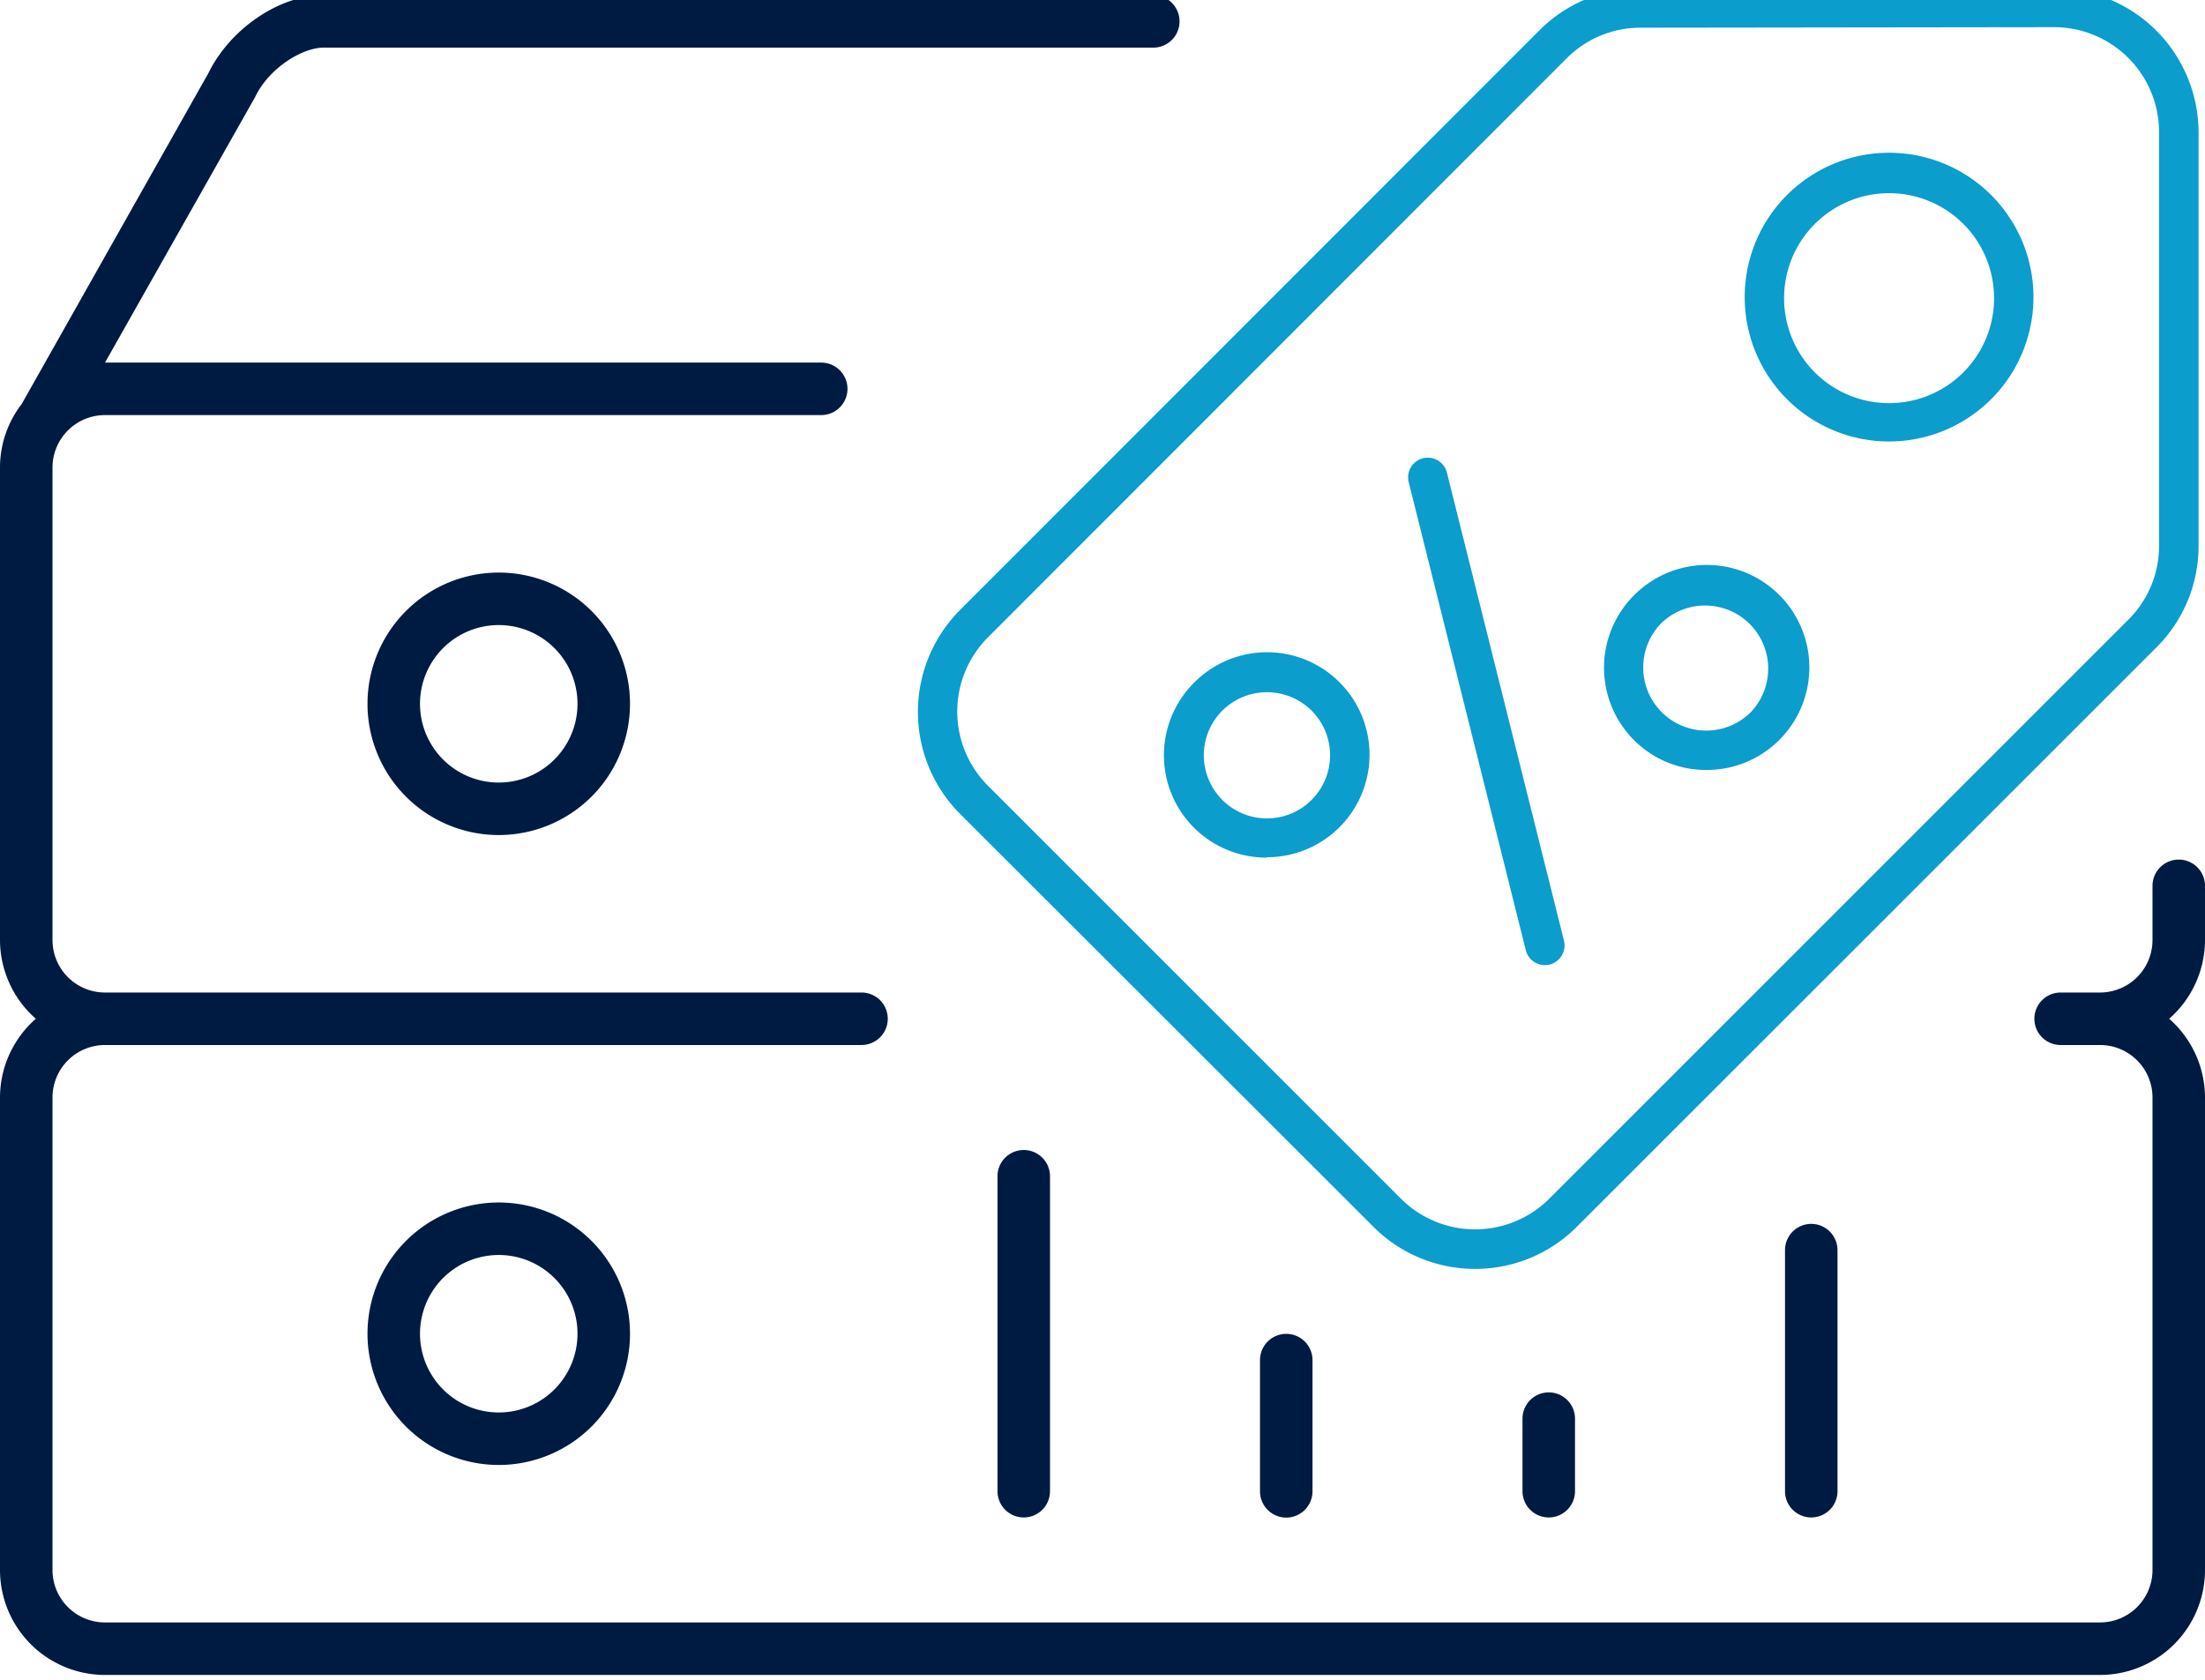<?xml version="1.0" encoding="UTF-8"?>
<svg xmlns="http://www.w3.org/2000/svg" viewBox="0 0 168 128">
  <defs>
    <style>.a{fill:#001b41;}.b{fill:#0b9dcc;}</style>
  </defs>
  <path class="a" d="M28,101.63a10,10,0,1,0,10-10A10,10,0,0,0,28,101.63Zm16,0a6,6,0,1,1-6-6A6,6,0,0,1,44,101.63Z"></path>
  <path class="a" d="M168,71.63V67.5a2,2,0,0,0-4,0v4.13a4,4,0,0,1-4,4h-3a2,2,0,0,0,0,4h3a4,4,0,0,1,4,4v36a4,4,0,0,1-4,4H8a4,4,0,0,1-4-4v-36a4,4,0,0,1,4-4H65.64a2,2,0,0,0,0-4H8a4,4,0,0,1-4-4v-36a4,4,0,0,1,4-4H62.57a2,2,0,0,0,0-4H8L19.39,7.48l.06-.11c1.06-2.2,3.59-3.74,5.2-3.74H87.87a2,2,0,0,0,0-4H24.65c-3.35,0-7.11,2.55-8.77,5.94L1.65,30.79A7.92,7.92,0,0,0,0,35.63v36a8,8,0,0,0,2.73,6,8,8,0,0,0-2.73,6v36a8,8,0,0,0,8,8H160a8,8,0,0,0,8-8v-36a8,8,0,0,0-2.73-6A8,8,0,0,0,168,71.63Z"></path>
  <path class="a" d="M28,53.63a10,10,0,1,0,10-10A10,10,0,0,0,28,53.63Zm16,0a6,6,0,1,1-6-6A6,6,0,0,1,44,53.63Z"></path>
  <path class="a" d="M76,89.63v24a2,2,0,0,0,4,0v-24a2,2,0,0,0-4,0Z"></path>
  <path class="a" d="M96,103.64v10a2,2,0,0,0,4,0v-10a2,2,0,1,0-4,0Z"></path>
  <path class="a" d="M118,115.63a2,2,0,0,0,2-2V108.1a2,2,0,0,0-4,0v5.53A2,2,0,0,0,118,115.63Z"></path>
  <path class="a" d="M138,115.63a2,2,0,0,0,2-2V95.26a2,2,0,1,0-4,0v18.37A2,2,0,0,0,138,115.63Z"></path>
  <path class="b" d="M112.39,96.69a10.92,10.92,0,0,1-7.75-3.21L73.13,62a11,11,0,0,1,0-15.5L117.27,2.33A10.88,10.88,0,0,1,125-.89h31.51a11,11,0,0,1,11,11V41.58a10.88,10.88,0,0,1-3.21,7.75h0L120.14,93.48A10.92,10.92,0,0,1,112.39,96.69ZM125,2.11a7.92,7.92,0,0,0-5.64,2.34L75.25,48.59a8,8,0,0,0,0,11.26l31.51,31.51a8,8,0,0,0,11.26,0l44.15-44.15a7.91,7.91,0,0,0,2.33-5.63V10.07a8,8,0,0,0-8-8Zm38.2,46.16h0Z"></path>
  <path class="b" d="M143.93,33.64a11,11,0,1,1,11-11A11,11,0,0,1,143.93,33.64Zm0-18.92a8,8,0,1,0,8,8A8,8,0,0,0,143.93,14.72Z"></path>
  <path class="b" d="M96.53,65.35A7.8,7.8,0,0,1,91,52h0a7.81,7.81,0,1,1,5.52,13.32Zm-3.4-11.2a4.81,4.81,0,1,0,6.8,0,4.82,4.82,0,0,0-6.8,0Z"></path>
  <path class="b" d="M130,58.67a7.72,7.72,0,0,1-5.52-2.29,7.8,7.8,0,0,1,0-11h0A7.81,7.81,0,1,1,130,58.67Zm-3.4-11.21a4.82,4.82,0,0,0,0,6.8,4.8,4.8,0,0,0,6.8,0,4.81,4.81,0,0,0-6.8-6.8Z"></path>
  <path class="b" d="M117.7,73.54a1.49,1.49,0,0,1-1.45-1.14l-8.92-35.66a1.5,1.5,0,1,1,2.91-.73l8.92,35.67a1.51,1.51,0,0,1-1.09,1.82A1.55,1.55,0,0,1,117.7,73.54Z"></path>
</svg>
